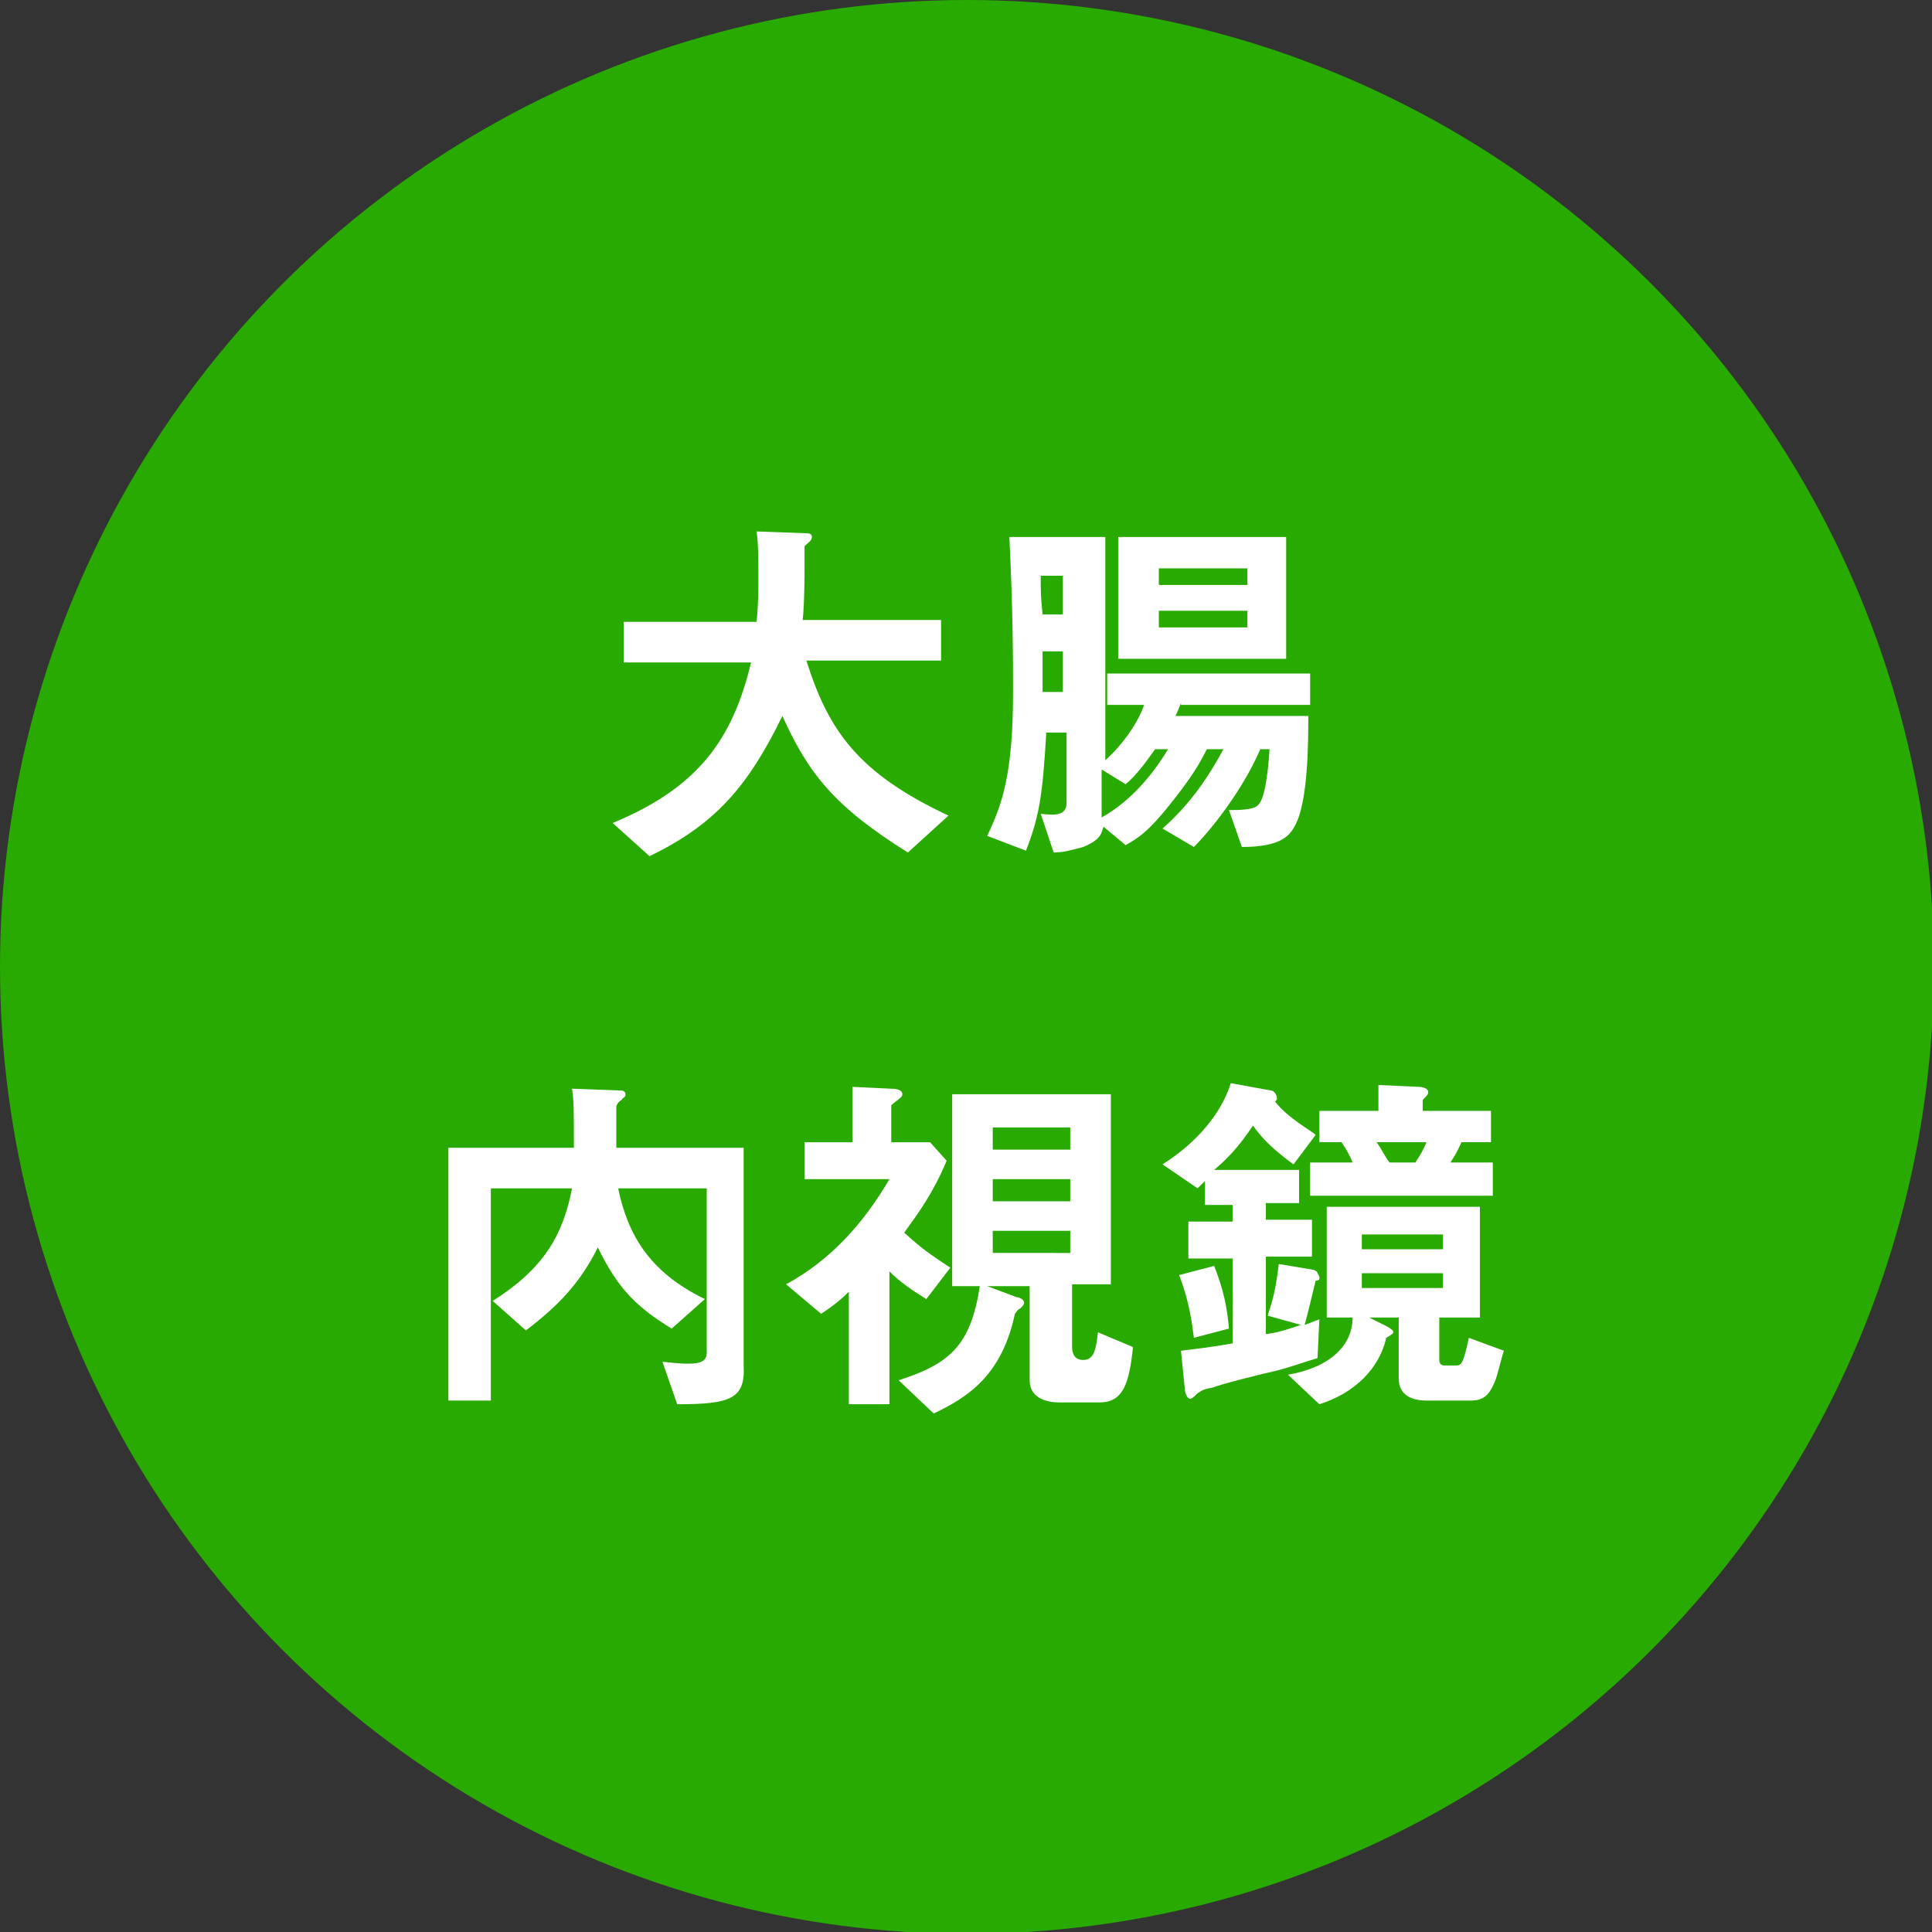 <?xml version="1.0" encoding="utf-8"?>
<!-- Generator: Adobe Illustrator 21.0.2, SVG Export Plug-In . SVG Version: 6.00 Build 0)  -->
<svg version="1.1" id="レイヤー_1" xmlns="http://www.w3.org/2000/svg" xmlns:xlink="http://www.w3.org/1999/xlink" x="0px"
	 y="0px" width="104.7px" height="104.7px" viewBox="0 0 104.7 104.7" style="enable-background:new 0 0 104.7 104.7;"
	 xml:space="preserve">
<rect x="0" y="0" width="104.7" height="104.7" fill="#333333" stroke="none"/>
<style type="text/css">
	.st0{fill:#28AA00;}
	.st1{enable-background:new    ;}
	.st2{fill:#FFFFFF;}
</style>
<title>top_sub06</title>
<g id="レイヤー_2">
	<g id="デザインW960">
		<circle class="st0" cx="52.4" cy="52.4" r="52.4"/>
		<g class="st1">
			<path class="st2" d="M49.2,46.2c-4-2.5-5.4-4.3-6.8-7.4c-1.9,3.9-3.7,5.9-7.2,7.6l-2-1.8c4.6-1.9,6.5-4.5,7.5-8.7h-6.9v-2.2h7.2
				c0.1-0.9,0.1-1.9,0.1-2.2c0-1.2,0-2-0.1-2.7l2.7,0.1c0.1,0,0.3,0,0.3,0.2c0,0.2-0.2,0.3-0.4,0.5c0,0.4,0,0.2,0,1.2
				c0,0.2,0,1.9-0.1,2.8h7.5v2.2h-7.3c1.2,3.8,2.8,6.1,7.7,8.4L49.2,46.2z"/>
			<path class="st2" d="M64,38.1c-0.2,0.5-0.2,0.5-0.3,0.7h7.2c0,1.3,0,4.6-0.7,5.9c-0.3,0.6-0.8,1.2-2.9,1.2l-0.7-2
				c0.5,0,1.4,0,1.6-0.3c0.3-0.3,0.5-1.4,0.6-3h-0.5c-1,2.3-2.7,4.4-3.6,5.3l-1.7-1c1.6-1.4,2.6-3,3.3-4.3h-0.9
				c-0.4,0.8-0.8,1.5-2,3c-1.2,1.5-1.7,1.8-2.4,2.2l-1.2-1c-0.1,0.3-0.1,0.7-1.1,1.1c-0.4,0.1-1,0.3-1.6,0.3l-0.7-2.1
				c0.8,0.1,1.4,0.1,1.4-0.6v-3.8h-1.1c-0.2,3.5-0.4,4.6-1.1,6.4l-2.1-0.8c0.8-1.7,1.4-3.3,1.4-7.8c0-1.5,0-4.4-0.2-8.4h5.2v12.1
				c1-0.9,1.8-2.1,2.1-3H60v-1.7h11v1.7H64z M57.6,31.2h-1.2c0,0.9,0,1.1,0.1,2.1h1.1V31.2z M57.6,35.3h-1.1c0,1.3,0,1.5,0,2.2h1.1
				V35.3z M62.6,40.6c-0.5,0.7-1,1.4-1.6,1.9l-1.3-0.8v2.6c1.8-1,3-2.7,3.6-3.7H62.6z M60.6,35.7v-6.6h9.1v6.6H60.6z M67.6,30.8
				h-4.8v0.9h4.8V30.8z M67.6,33.1h-4.8V34h4.8V33.1z"/>
		</g>
		<g class="st1">
			<path class="st2" d="M36.7,76.1l-0.8-2.3c0.2,0,0.7,0.1,1.4,0.1c0.6,0,1-0.1,1-0.6v-8.9h-4.8c0.5,2.4,1.6,4.5,4.7,6l-1.8,1.6
				c-1.8-1.1-2.9-2.1-4-4.4c-1,2-2.2,3.2-3.9,4.5l-1.8-1.6c2.7-1.7,3.8-3.5,4.3-6.1h-4.4v11.5h-2.3V62.2h6.8c0-2.1,0-2.5-0.1-3.2
				l2.7,0.1c0.1,0,0.2,0.1,0.2,0.2c0,0.2-0.2,0.2-0.2,0.3c-0.2,0.1-0.3,0.3-0.3,0.4c0,0.1,0,1.9,0,2.2h6.9V74
				C40.4,75.8,39.6,76.1,36.7,76.1z"/>
			<path class="st2" d="M50.2,70.4c-0.8-0.5-1.4-0.9-2-1.5v7.2h-2.2V70c-0.5,0.5-0.9,0.8-1.5,1.2l-1.9-1.6c2.4-1.3,4.2-3.3,5.6-5.7
				h-4.6v-2h2.6v-3l2.1,0.1c0.1,0,0.6,0,0.6,0.3c0,0.2-0.3,0.3-0.6,0.6v2h2.1l0.9,1c-0.7,1.7-1.5,2.8-2.3,3.9c1,0.9,1.3,1.1,2.5,1.9
				L50.2,70.4z M59.6,76h-2.2c-0.8,0-1.6-0.3-1.6-1.2v-5.1h-2.3l1.6,0.6c0.1,0,0.4,0.1,0.4,0.3c0,0.1-0.1,0.2-0.2,0.3
				c-0.2,0.1-0.2,0.2-0.3,0.3c-0.7,3.3-2.5,4.5-4.4,5.4l-1.9-1.8c2.8-0.9,3.9-1.9,4.4-5.1h-1.5V59.3h8.6v10.3h-2.1v3.4
				c0,0.3,0.1,0.7,0.6,0.7c0.6,0,0.7-0.6,0.8-1.5l1.9,0.8C61.2,74.9,60.9,76,59.6,76z M58,61.1h-4.2v1.2H58V61.1z M58,63.9h-4.2v1.2
				H58V63.9z M58,66.7h-4.2v1.2H58V66.7z"/>
			<path class="st2" d="M71.3,69.4c-0.2,0.8-0.4,1.7-0.6,2.4c0.3-0.1,0.5-0.2,0.8-0.3l-0.1,2.1c-1,0.3-1.5,0.5-2.3,0.7
				c-0.5,0.1-2.9,0.7-3.4,0.9c-0.6,0.1-0.6,0.2-0.8,0.3c-0.2,0.2-0.3,0.3-0.4,0.3c-0.2,0-0.3-0.4-0.3-0.6l-0.2-2
				c0.8-0.1,1.7-0.2,2.8-0.4v-4.6h-2.4v-2h2.4v-0.9h-1.5V64c-0.1,0.1-0.2,0.2-0.4,0.4L63,63.1c1.9-1.2,3.2-2.8,3.7-4.4l2.2,0.4
				c0.1,0,0.3,0.2,0.3,0.4c0,0.1,0,0.1-0.1,0.2c0.7,0.9,2,1.6,2.2,1.8l-1.2,1.6c-1.1-0.8-1.7-1.4-2.2-2.1c-0.8,1.2-1.4,1.8-2.1,2.4
				h4.6v1.8h-1.8v0.9h2.5v2h-2.5v4.2c0.7-0.1,1-0.2,1.9-0.5l-1.8-0.5c0.1-0.4,0.4-1,0.6-2.8l1.8,0.3c0.1,0,0.3,0.1,0.3,0.2
				C71.6,69.3,71.5,69.4,71.3,69.4z M64.7,72.5c-0.2-1.7-0.5-2.6-0.8-3.4l1.9-0.5c0.5,1.3,0.7,2.2,0.8,3.4L64.7,72.5z M81,74.9
				c-0.3,0.7-0.6,1-1.3,1h-2.4c-0.8,0-1.5-0.3-1.5-1.2v-3.3h-1.6l1,0.5c0.3,0.2,0.3,0.2,0.3,0.3c0,0.1-0.1,0.1-0.2,0.2
				c-0.2,0.1-0.2,0.1-0.2,0.2c-0.4,1.6-1.7,2.9-3.6,3.5l-1.7-1.6c2.3-0.4,3.5-1.6,3.5-3.1h-1.4v-6h8.3v6H78v2.3
				c0,0.2,0.1,0.3,0.3,0.3h0.6c0.3,0,0.4-0.1,0.7-1.5l1.9,0.7C81.3,73.8,81.2,74.4,81,74.9z M71,64.8V63h2.3
				c-0.2-0.5-0.4-0.8-0.6-1.1h-1.2v-1.7h3.2v-1.4l2.2,0.1c0,0,0.5,0,0.5,0.3c0,0.1-0.1,0.2-0.1,0.2c-0.2,0.2-0.2,0.2-0.2,0.3v0.5
				h3.7v1.7h-1.6c-0.1,0.2-0.2,0.5-0.6,1.1h2.3v1.8H71z M78.2,66.9h-4.4v0.8h4.4V66.9z M78.2,69h-4.4v0.8h4.4V69z M74.6,61.9
				c0.3,0.4,0.4,0.7,0.7,1.1h1.4c0.2-0.3,0.4-0.6,0.6-1.1H74.6z"/>
		</g>
	</g>
</g>
</svg>
